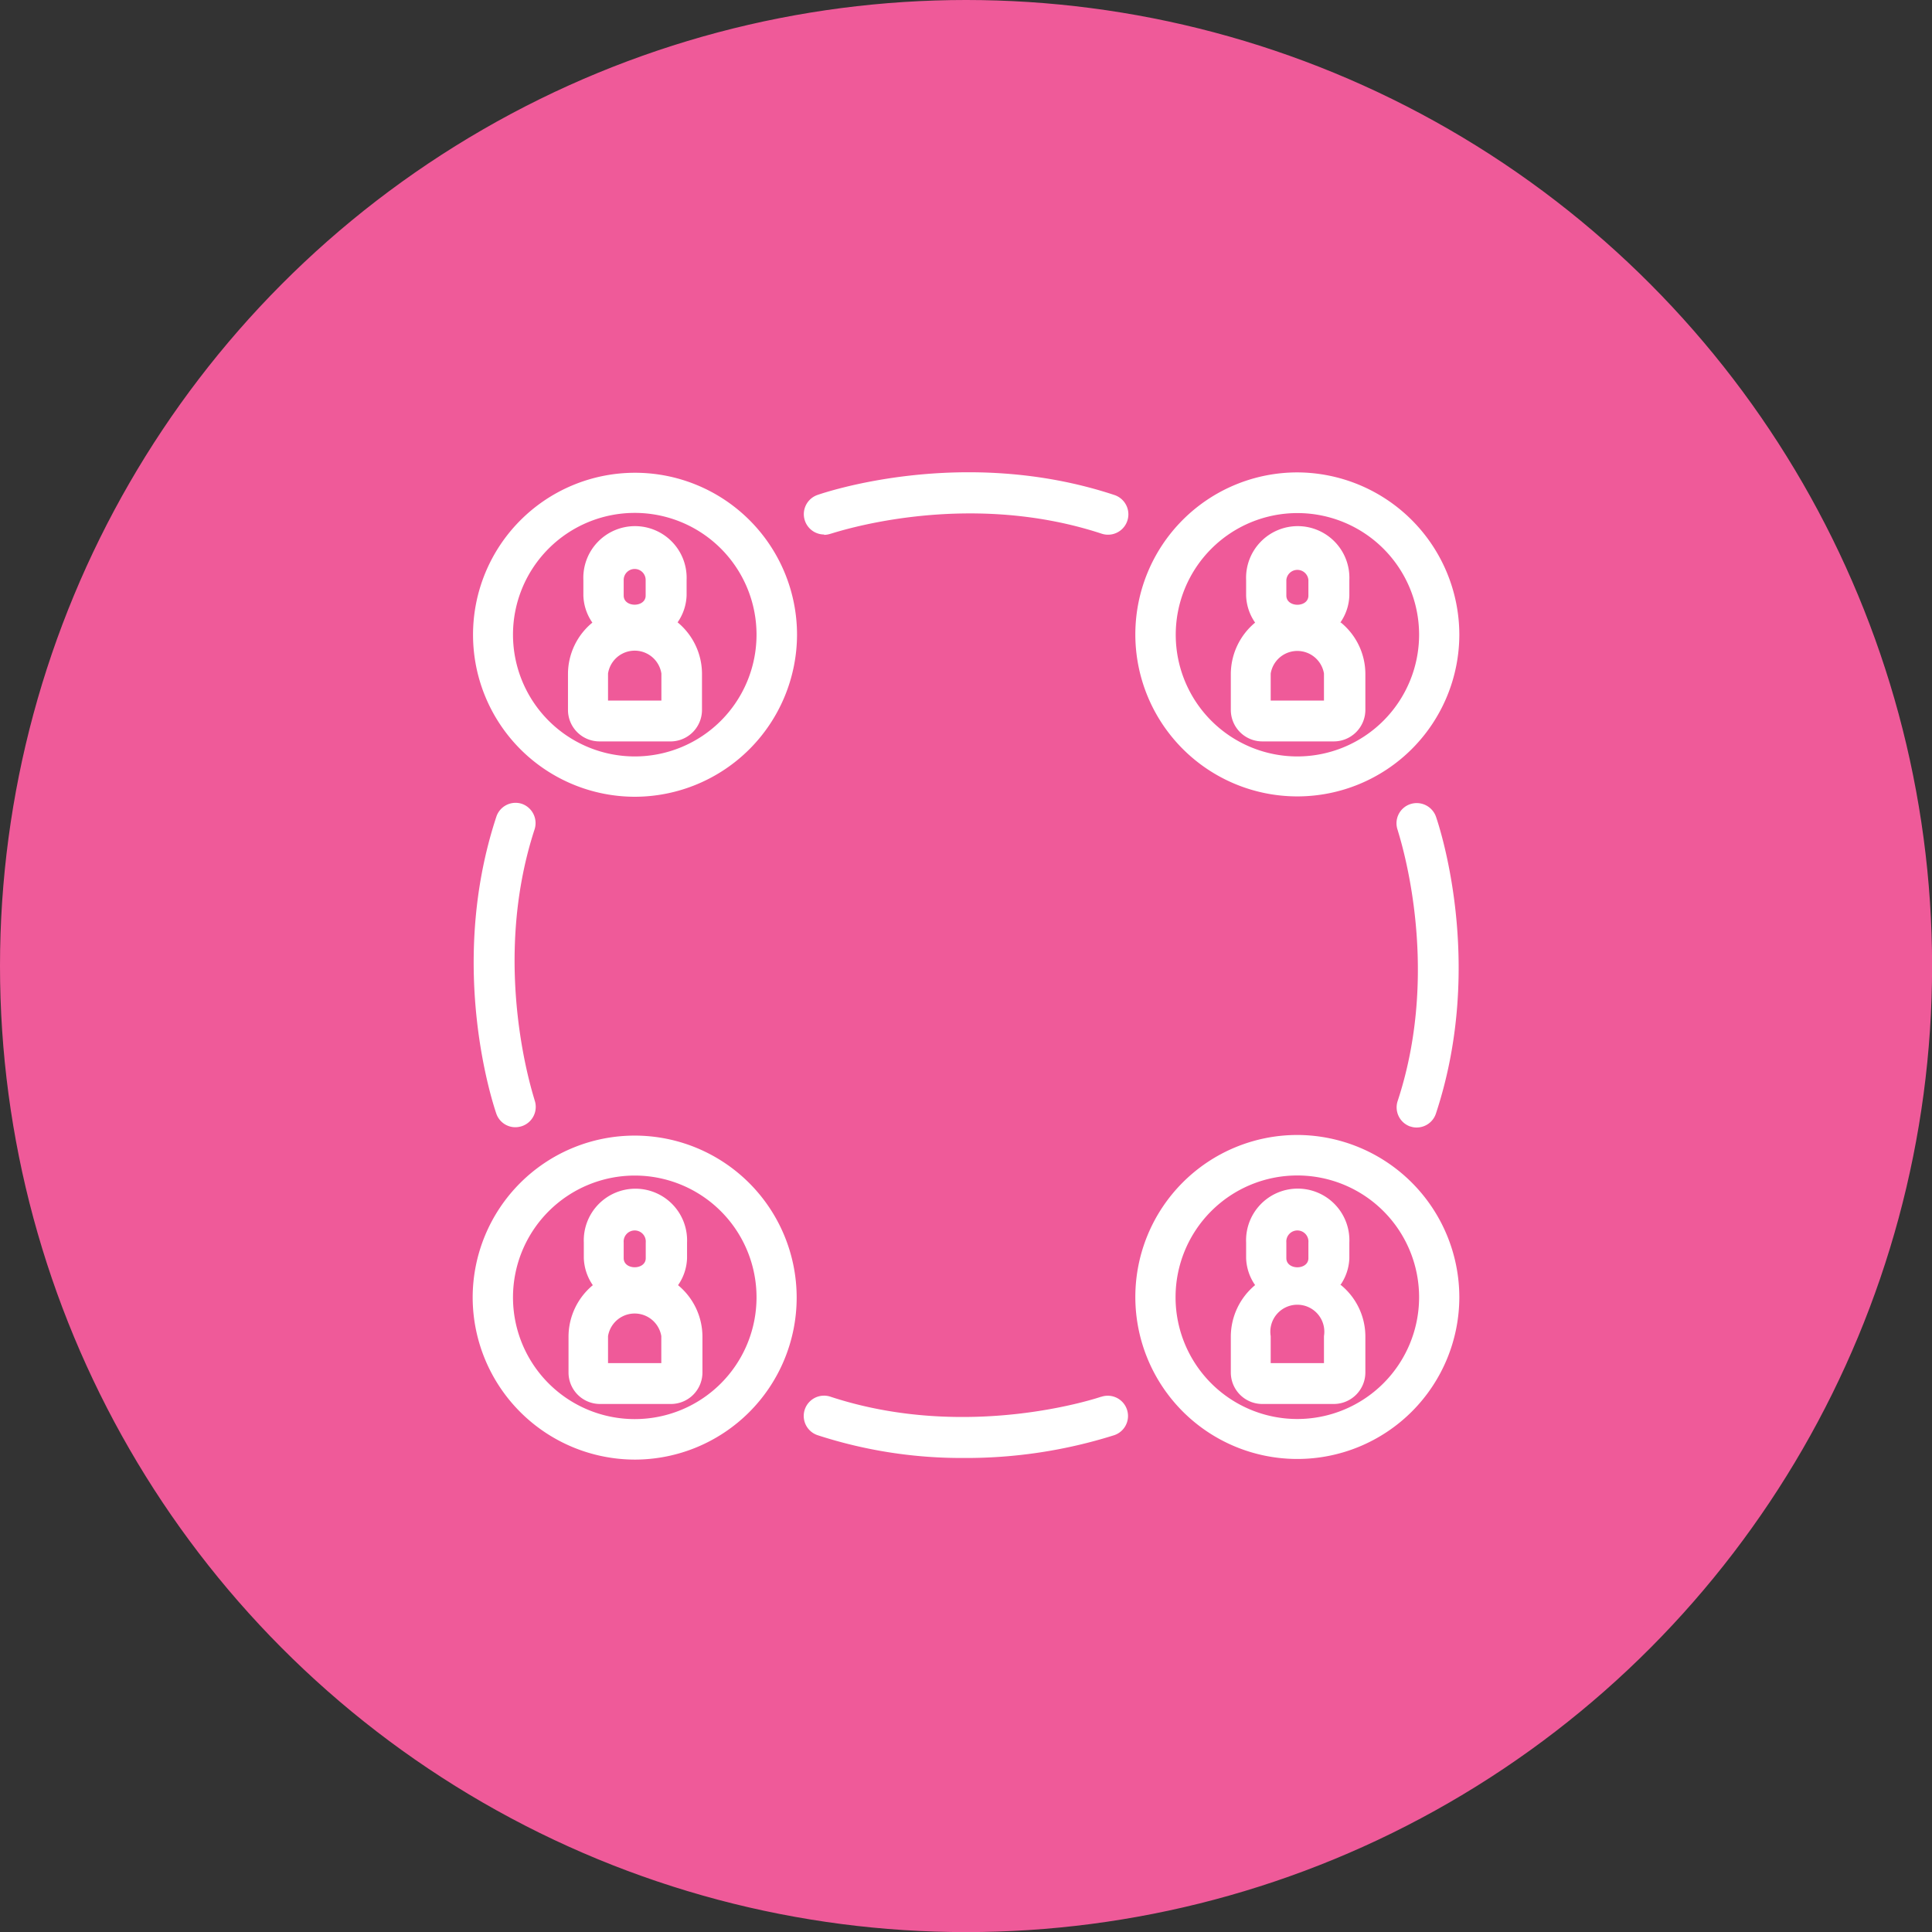 <svg xmlns="http://www.w3.org/2000/svg" xmlns:xlink="http://www.w3.org/1999/xlink" viewBox="0 0 214.67 214.67"><rect x="0" y="0" width="214.67" height="214.67" fill="#333333" stroke="none"/><defs><style>.cls-1,.cls-4{fill:none;}.cls-2{clip-path:url(#clip-path);}.cls-3{fill:#ef5a99;}.cls-4{stroke:#ef5a99;stroke-width:2.28px;}.cls-5{fill:#fff;}</style><clipPath id="clip-path" transform="translate(0 0)"><rect class="cls-1" width="214.67" height="214.67"/></clipPath></defs><title>Digital transformationAsset 15</title><g id="Layer_2" data-name="Layer 2"><g id="Text"><g class="cls-2"><path class="cls-3" d="M107.34,213.53A106.2,106.2,0,1,0,1.14,107.34a106.19,106.19,0,0,0,106.2,106.19" transform="translate(0 0)"/><circle class="cls-4" cx="107.34" cy="107.34" r="106.2"/><path class="cls-5" d="M144.15,84.05a13.52,13.52,0,1,1,13.53-13.52,13.54,13.54,0,0,1-13.53,13.52m0-31.56a18,18,0,1,0,18,18,18.06,18.06,0,0,0-18-18" transform="translate(0 0)"/><path class="cls-5" d="M147.11,77.84h-5.92v-3a3,3,0,0,1,5.92,0Zm-4.18-13.4a1.23,1.23,0,0,1,2.45,0v1.74c0,1.36-2.45,1.35-2.45,0Zm6,4.73a5.54,5.54,0,0,0,1-3V64.44a5.74,5.74,0,1,0-11.47,0v1.74a5.53,5.53,0,0,0,1,3,7.46,7.46,0,0,0-2.7,5.71v4a3.5,3.5,0,0,0,3.5,3.49h7.95a3.51,3.51,0,0,0,3.5-3.49v-4a7.4,7.4,0,0,0-2.71-5.71" transform="translate(0 0)"/><path class="cls-5" d="M144.15,157.67a13.53,13.53,0,1,1,13.53-13.52,13.54,13.54,0,0,1-13.53,13.52m0-31.56a18,18,0,1,0,18,18,18.05,18.05,0,0,0-18-18" transform="translate(0 0)"/><path class="cls-5" d="M147.11,151.46h-5.92v-3a3,3,0,1,1,5.92,0Zm-4.18-13.4a1.23,1.23,0,1,1,2.45,0v1.74c0,1.35-2.45,1.35-2.45,0Zm6,4.73a5.54,5.54,0,0,0,1-3v-1.74a5.74,5.74,0,1,0-11.47,0v1.74a5.53,5.53,0,0,0,1,3,7.46,7.46,0,0,0-2.7,5.71v4a3.5,3.5,0,0,0,3.5,3.5h7.95a3.51,3.51,0,0,0,3.5-3.5v-4a7.4,7.4,0,0,0-2.71-5.71" transform="translate(0 0)"/><path class="cls-5" d="M57,70.53A13.53,13.53,0,1,1,70.52,84.05,13.54,13.54,0,0,1,57,70.53m31.56,0a18,18,0,1,0-18,18,18.05,18.05,0,0,0,18-18" transform="translate(0 0)"/><path class="cls-5" d="M73.49,77.84H67.56v-3a3,3,0,0,1,5.93,0ZM69.3,64.44a1.22,1.22,0,0,1,2.44,0v1.74c0,1.34-2.44,1.35-2.44,0ZM78,78.86v-4a7.43,7.43,0,0,0-2.71-5.71,5.54,5.54,0,0,0,1-3V64.44a5.74,5.74,0,1,0-11.47,0v1.74a5.54,5.54,0,0,0,1,3,7.4,7.4,0,0,0-2.71,5.71v4a3.5,3.5,0,0,0,3.5,3.49h8A3.5,3.5,0,0,0,78,78.86" transform="translate(0 0)"/><path class="cls-5" d="M70.52,130.62A13.53,13.53,0,1,1,57,144.15a13.54,13.54,0,0,1,13.52-13.53m0,31.56a18,18,0,1,0-18-18,18.05,18.05,0,0,0,18,18" transform="translate(0 0)"/><path class="cls-5" d="M69.3,138.06a1.23,1.23,0,1,1,2.45,0v1.74c0,1.34-2.45,1.35-2.45,0Zm4.18,13.4H67.56v-3a3,3,0,0,1,5.92,0ZM66.55,156h8a3.5,3.5,0,0,0,3.5-3.5v-4a7.43,7.43,0,0,0-2.71-5.7,5.54,5.54,0,0,0,1-3v-1.74a5.74,5.74,0,1,0-11.47,0v1.74a5.62,5.62,0,0,0,1,3,7.45,7.45,0,0,0-2.7,5.7v4a3.5,3.5,0,0,0,3.5,3.5" transform="translate(0 0)"/><path class="cls-5" d="M91.56,59.43a2.46,2.46,0,0,0,.75-.13c.14,0,14.69-5.07,30.1,0A2.25,2.25,0,1,0,123.82,55c-16.84-5.57-32.36-.22-33,0a2.26,2.26,0,0,0,.76,4.39" transform="translate(0 0)"/><path class="cls-5" d="M122.37,155.19c-.15.05-14.76,5.05-30.1,0a2.25,2.25,0,1,0-1.42,4.28A51.64,51.64,0,0,0,107,162a54.69,54.69,0,0,0,16.83-2.54,2.25,2.25,0,0,0-1.49-4.25" transform="translate(0 0)"/><path class="cls-5" d="M156.7,125.16a2,2,0,0,0,.71.12,2.25,2.25,0,0,0,2.14-1.55c5.57-16.85.22-32.36,0-33a2.27,2.27,0,0,0-2.88-1.37,2.24,2.24,0,0,0-1.37,2.87c0,.15,5.05,14.76,0,30.1a2.25,2.25,0,0,0,1.43,2.85" transform="translate(0 0)"/><path class="cls-5" d="M58,89.32a2.25,2.25,0,0,0-2.85,1.43c-5.56,16.86-.21,32.37,0,33a2.24,2.24,0,0,0,2.12,1.5,2.46,2.46,0,0,0,.75-.13,2.26,2.26,0,0,0,1.38-2.88c0-.14-5-14.76,0-30.09A2.27,2.27,0,0,0,58,89.32" transform="translate(0 0)"/></g></g></g></svg>